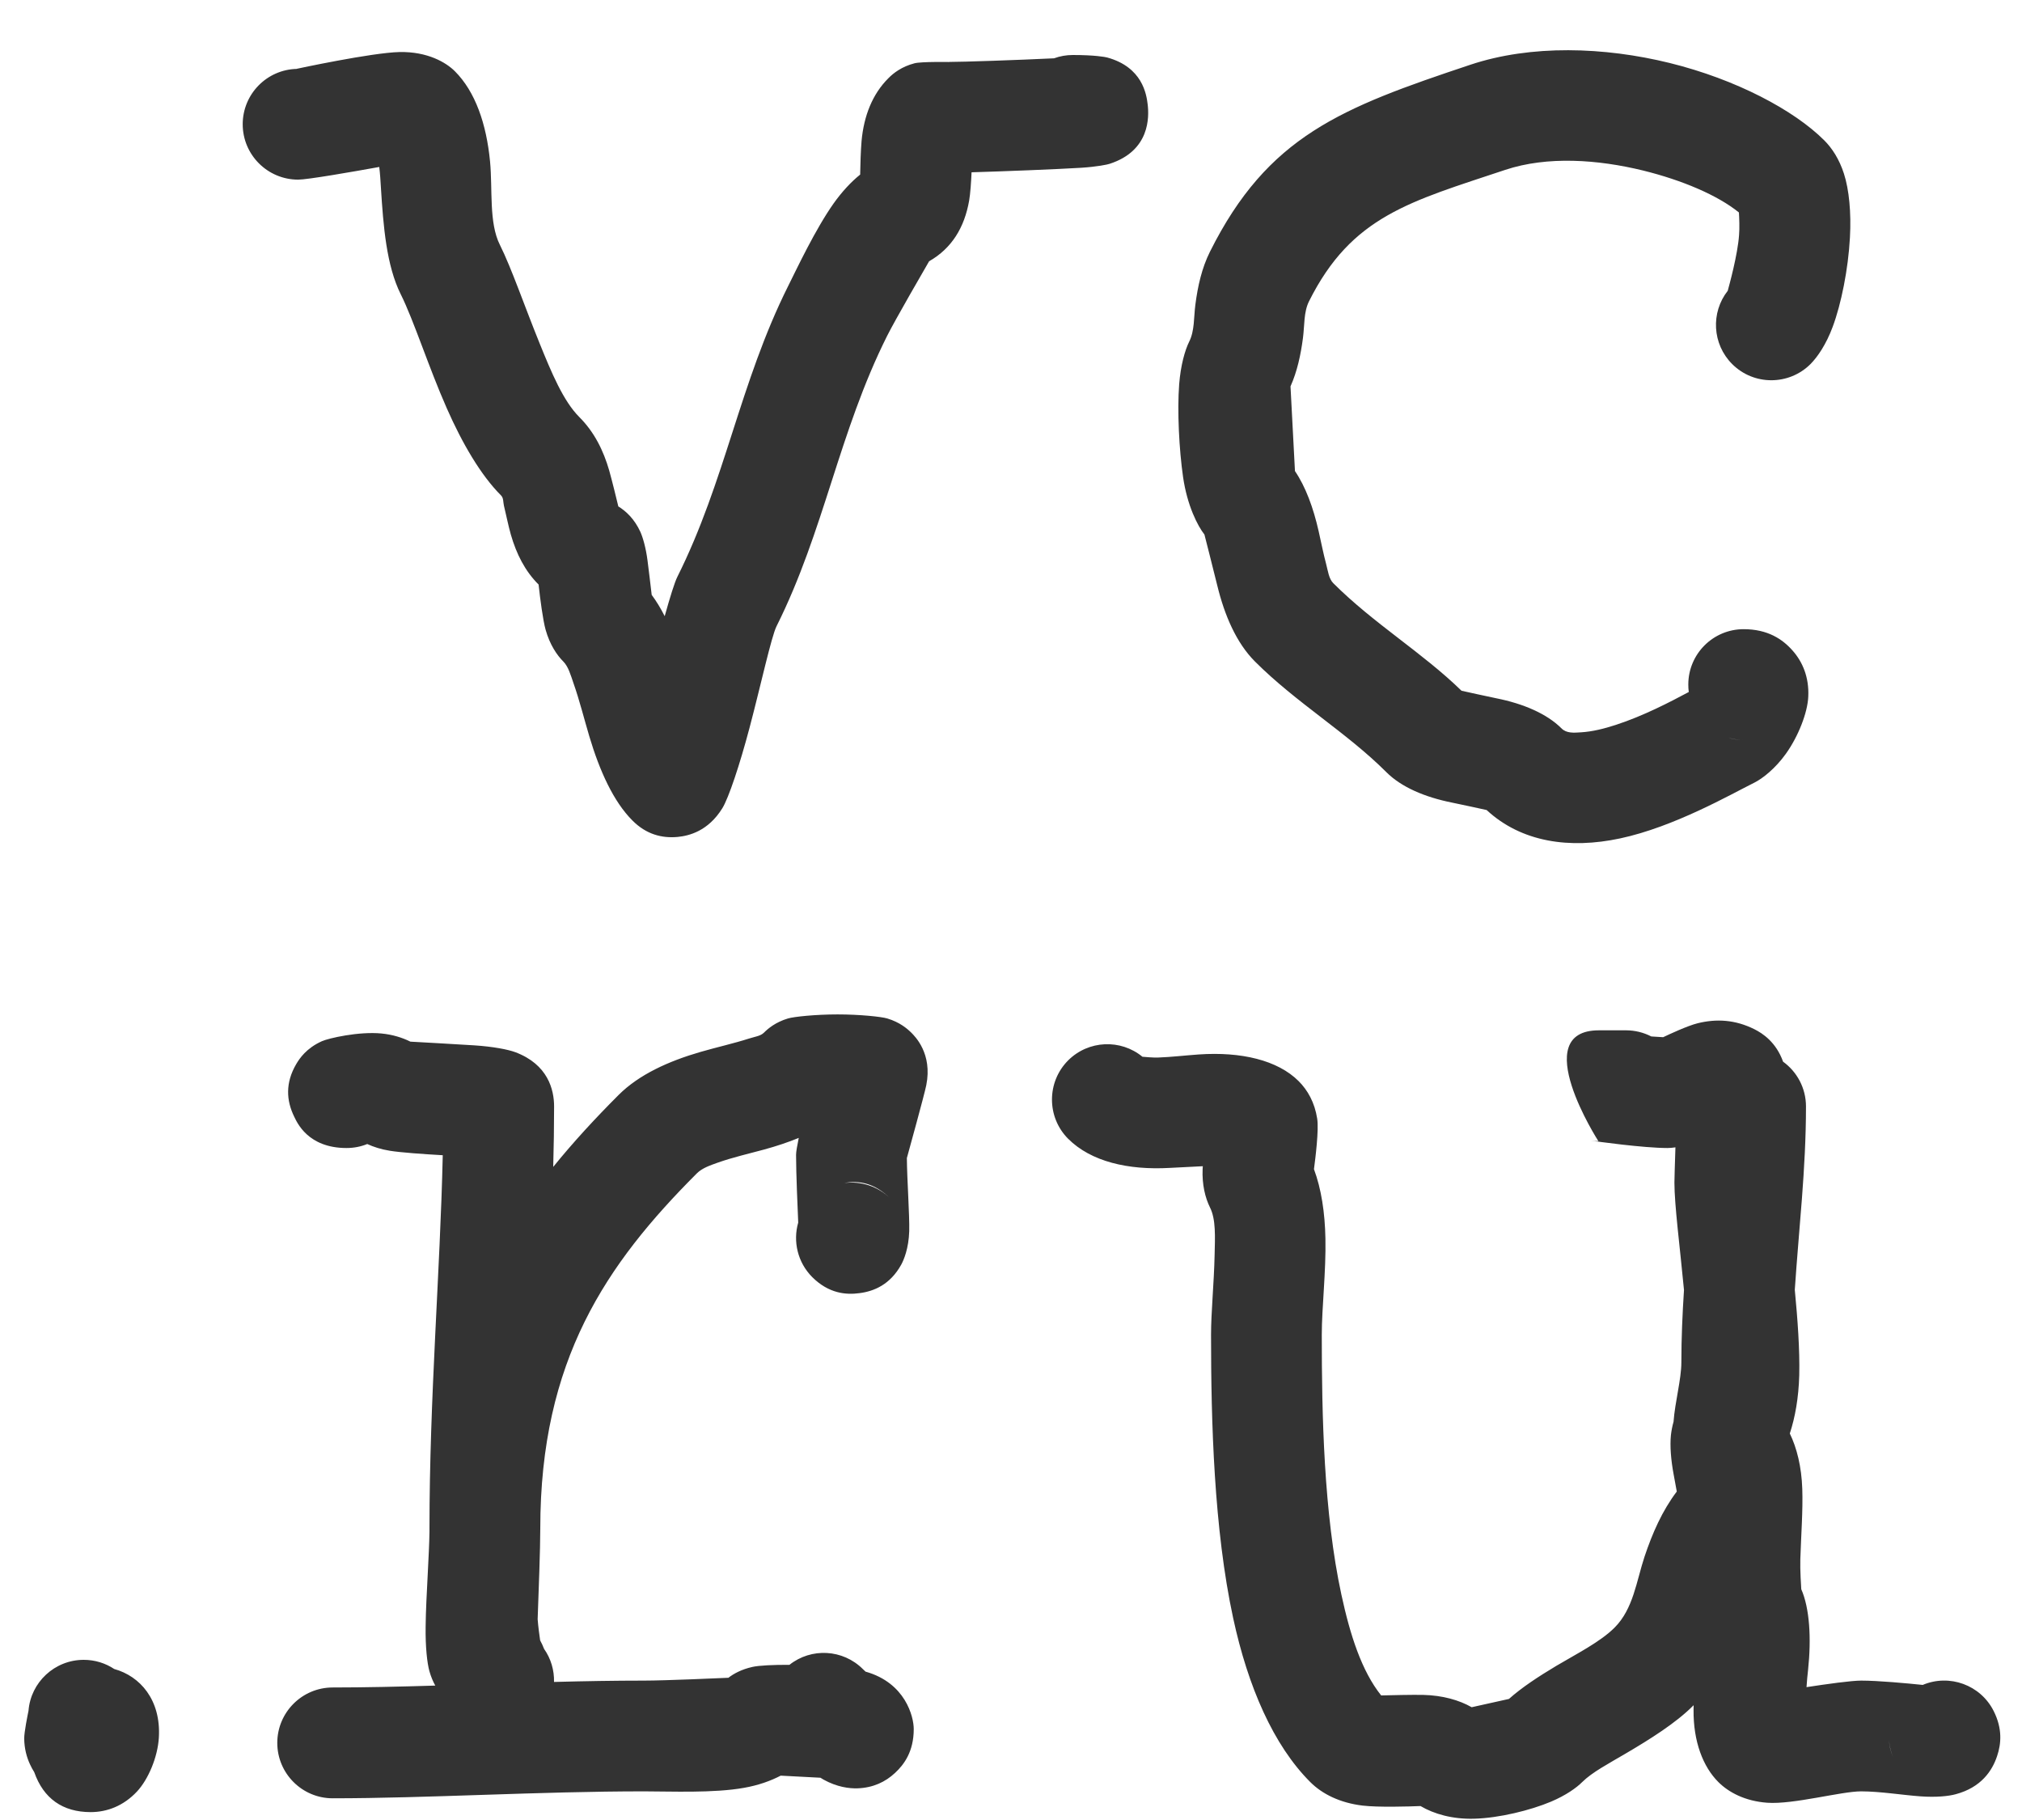 <?xml version="1.0" encoding="UTF-8"?> <svg xmlns="http://www.w3.org/2000/svg" width="30" height="27" viewBox="0 0 30 27" fill="none"><path fill-rule="evenodd" clip-rule="evenodd" d="M23.602 16.921L23.593 16.92C23.596 16.92 23.599 16.92 23.602 16.921C23.685 16.933 24.381 17.031 24.742 17.031C24.777 17.031 24.816 17.027 24.858 17.021C24.85 17.269 24.843 17.493 24.843 17.544C24.843 17.876 24.924 18.494 24.985 19.137C24.962 19.492 24.946 19.849 24.946 20.212C24.946 20.461 24.851 20.8 24.83 21.092C24.812 21.155 24.799 21.221 24.791 21.291C24.775 21.451 24.791 21.658 24.832 21.876L24.878 22.127C24.66 22.416 24.516 22.746 24.4 23.092C24.278 23.46 24.234 23.867 23.955 24.146C23.744 24.357 23.397 24.532 23.091 24.713C22.82 24.875 22.572 25.039 22.388 25.204L21.835 25.327C21.651 25.222 21.406 25.151 21.114 25.144C20.951 25.141 20.643 25.148 20.492 25.152C20.202 24.789 20.031 24.254 19.902 23.657C19.64 22.446 19.611 20.986 19.611 19.801C19.611 19.404 19.675 18.864 19.665 18.374C19.658 17.993 19.604 17.636 19.495 17.345C19.517 17.179 19.569 16.761 19.543 16.596C19.506 16.356 19.402 16.173 19.268 16.039C18.956 15.727 18.413 15.6 17.787 15.643C17.587 15.657 17.376 15.682 17.177 15.689C17.107 15.691 16.997 15.681 16.95 15.677C16.628 15.412 16.15 15.43 15.848 15.731C15.528 16.052 15.528 16.573 15.848 16.894C16.187 17.233 16.738 17.361 17.355 17.326C17.491 17.318 17.68 17.309 17.846 17.301L17.843 17.342C17.833 17.575 17.882 17.77 17.952 17.912C18.042 18.09 18.027 18.352 18.021 18.617C18.012 19.037 17.968 19.469 17.968 19.801C17.968 21.093 18.011 22.684 18.296 24.004C18.516 25.023 18.893 25.89 19.44 26.437C19.62 26.617 19.884 26.746 20.215 26.786C20.446 26.814 20.912 26.8 21.076 26.793C21.276 26.911 21.548 26.989 21.867 26.981C22.242 26.972 22.709 26.855 23.009 26.729C23.233 26.635 23.393 26.52 23.475 26.437C23.622 26.291 23.869 26.162 24.113 26.018C24.488 25.798 24.864 25.561 25.117 25.308C25.121 25.305 25.125 25.301 25.128 25.297C25.127 25.32 25.127 25.343 25.127 25.364C25.122 25.838 25.269 26.212 25.495 26.437C25.645 26.587 25.887 26.72 26.221 26.744C26.605 26.772 27.318 26.575 27.614 26.575C27.891 26.575 28.247 26.632 28.492 26.649C28.724 26.666 28.911 26.647 29.019 26.617C29.393 26.516 29.558 26.272 29.631 26.05C29.692 25.869 29.711 25.646 29.581 25.386C29.387 24.996 28.923 24.829 28.527 24.996C28.294 24.972 27.866 24.932 27.614 24.932C27.467 24.932 27.104 24.983 26.803 25.029C26.809 24.938 26.817 24.847 26.826 24.773C26.876 24.302 26.849 23.858 26.725 23.576C26.723 23.538 26.706 23.293 26.711 23.133C26.722 22.785 26.751 22.403 26.74 22.087C26.729 21.76 26.659 21.48 26.555 21.266C26.634 21.027 26.686 20.735 26.695 20.403C26.704 20.023 26.671 19.573 26.629 19.134C26.689 18.231 26.795 17.346 26.795 16.415C26.795 16.141 26.661 15.899 26.455 15.75C26.352 15.461 26.152 15.33 26.032 15.27C25.743 15.125 25.464 15.112 25.188 15.18C25.038 15.217 24.764 15.345 24.676 15.387L24.5 15.376C24.387 15.318 24.26 15.285 24.126 15.285H23.723C22.656 15.285 23.715 16.929 23.715 16.929C23.677 16.929 23.64 16.926 23.602 16.921ZM0.423 25.379C0.409 25.447 0.359 25.694 0.359 25.791C0.361 25.943 0.397 26.072 0.446 26.176C0.464 26.216 0.485 26.254 0.508 26.29C0.645 26.681 0.93 26.883 1.345 26.883C1.588 26.883 1.832 26.791 2.031 26.579C2.199 26.4 2.34 26.068 2.357 25.777C2.39 25.215 2.076 24.865 1.695 24.76C1.565 24.674 1.41 24.624 1.242 24.624C0.811 24.624 0.456 24.957 0.423 25.379ZM8.208 17.311C8.216 17.009 8.221 16.71 8.221 16.415C8.221 16.165 8.13 15.792 7.647 15.61C7.538 15.569 7.314 15.526 7.037 15.508C6.751 15.49 6.236 15.461 6.089 15.453C5.969 15.393 5.824 15.348 5.66 15.332C5.322 15.299 4.873 15.403 4.777 15.446C4.545 15.55 4.444 15.703 4.395 15.786C4.232 16.064 4.247 16.327 4.366 16.568C4.406 16.648 4.566 17.031 5.141 17.031C5.25 17.031 5.353 17.011 5.448 16.972H5.449C5.541 17.014 5.653 17.051 5.786 17.072C5.946 17.098 6.277 17.121 6.569 17.138C6.53 18.883 6.372 20.733 6.372 22.675V22.7V22.721C6.37 22.897 6.358 23.11 6.347 23.336C6.333 23.611 6.317 23.9 6.315 24.134C6.311 24.432 6.337 24.67 6.371 24.792C6.394 24.874 6.424 24.944 6.458 25.006C5.926 25.022 5.413 25.034 4.936 25.034C4.483 25.034 4.114 25.402 4.114 25.856C4.114 26.31 4.483 26.678 4.936 26.678C6.319 26.678 8.014 26.575 9.554 26.575C9.951 26.575 10.59 26.604 11.043 26.522C11.251 26.485 11.432 26.421 11.583 26.342L12.173 26.373C12.189 26.384 12.205 26.393 12.219 26.401C12.416 26.51 12.598 26.535 12.727 26.53C12.953 26.521 13.135 26.437 13.28 26.301C13.415 26.176 13.557 25.983 13.557 25.651C13.557 25.468 13.434 24.965 12.842 24.799L12.803 24.762C12.505 24.464 12.035 24.442 11.713 24.698C11.471 24.697 11.262 24.707 11.164 24.729C11.002 24.765 10.886 24.829 10.807 24.89C10.691 24.895 9.873 24.932 9.554 24.932C9.118 24.932 8.67 24.94 8.22 24.952C8.224 24.78 8.175 24.607 8.072 24.461C8.055 24.417 8.036 24.375 8.014 24.335C8.003 24.26 7.986 24.137 7.977 24.022C7.992 23.614 8.016 22.971 8.016 22.675C8.016 20.177 8.995 18.752 10.34 17.406C10.419 17.328 10.534 17.289 10.652 17.247C10.873 17.169 11.115 17.114 11.339 17.053C11.521 17.003 11.693 16.946 11.851 16.881C11.827 16.997 11.811 17.089 11.811 17.133C11.811 17.4 11.834 17.93 11.843 18.137C11.763 18.415 11.833 18.727 12.051 18.946C12.298 19.192 12.555 19.211 12.752 19.184C12.965 19.157 13.206 19.059 13.371 18.762C13.41 18.691 13.482 18.521 13.49 18.265C13.496 18.026 13.458 17.515 13.455 17.18C13.487 17.063 13.713 16.247 13.743 16.099C13.837 15.63 13.575 15.375 13.522 15.321C13.459 15.259 13.35 15.165 13.164 15.109C13.079 15.083 12.754 15.049 12.428 15.049C12.101 15.049 11.776 15.083 11.691 15.109C11.505 15.165 11.395 15.259 11.333 15.321C11.284 15.37 11.197 15.38 11.11 15.408C10.889 15.479 10.637 15.535 10.395 15.605C9.921 15.742 9.481 15.941 9.178 16.244C8.831 16.591 8.506 16.943 8.208 17.311ZM28.027 25.816C28.029 25.857 28.035 25.9 28.045 25.943C28.056 25.987 28.071 26.032 28.092 26.079C28.055 25.993 28.033 25.905 28.027 25.816ZM12.527 17.55C12.649 17.535 12.774 17.546 12.892 17.585C13.009 17.624 13.12 17.69 13.214 17.784C12.975 17.545 12.735 17.51 12.527 17.55ZM5.183 15.389C5.177 15.389 5.169 15.388 5.163 15.388C5.156 15.388 5.149 15.388 5.141 15.388L5.183 15.389ZM17.87 7.93C17.878 7.964 17.997 8.425 18.061 8.688C18.169 9.131 18.344 9.537 18.619 9.813C19.235 10.429 19.977 10.863 20.569 11.455C20.79 11.677 21.141 11.826 21.54 11.906C21.702 11.939 21.985 12.001 22.057 12.017C22.573 12.495 23.288 12.598 24.037 12.438C24.839 12.267 25.675 11.787 26.032 11.609C26.145 11.553 26.338 11.405 26.497 11.182C26.681 10.925 26.82 10.57 26.829 10.332C26.842 10.049 26.746 9.82 26.596 9.651C26.447 9.482 26.227 9.334 25.87 9.334C25.417 9.334 25.049 9.702 25.049 10.155C25.049 10.193 25.051 10.23 25.056 10.266C24.779 10.414 24.385 10.62 23.973 10.754C23.801 10.81 23.626 10.854 23.459 10.864C23.351 10.871 23.242 10.881 23.168 10.806C22.95 10.588 22.601 10.439 22.2 10.359C22.039 10.326 21.754 10.263 21.684 10.247C21.101 9.679 20.381 9.251 19.781 8.651C19.715 8.584 19.704 8.474 19.676 8.369C19.633 8.208 19.601 8.041 19.565 7.883C19.486 7.532 19.371 7.221 19.213 6.988L19.147 5.732C19.246 5.51 19.299 5.265 19.332 5.012C19.356 4.826 19.342 4.628 19.422 4.469C20.055 3.203 20.921 2.991 22.333 2.52C22.959 2.312 23.709 2.366 24.379 2.53C24.958 2.673 25.484 2.896 25.8 3.152C25.805 3.235 25.811 3.381 25.802 3.488C25.782 3.777 25.656 4.234 25.634 4.314C25.381 4.636 25.403 5.104 25.7 5.401C26.02 5.721 26.541 5.721 26.862 5.401C26.968 5.294 27.095 5.108 27.191 4.849C27.317 4.512 27.422 3.993 27.447 3.525C27.468 3.154 27.434 2.811 27.358 2.576C27.289 2.362 27.183 2.199 27.067 2.083C26.618 1.634 25.76 1.178 24.771 0.934C23.803 0.696 22.719 0.659 21.814 0.961C19.898 1.6 18.811 2.016 17.952 3.734C17.832 3.974 17.771 4.243 17.735 4.523C17.711 4.709 17.725 4.907 17.644 5.068C17.581 5.195 17.517 5.419 17.495 5.702C17.465 6.095 17.494 6.668 17.553 7.077C17.614 7.5 17.77 7.804 17.87 7.93ZM4.396 1.022L4.424 1.021C4.42 1.021 4.411 1.021 4.405 1.022C3.96 1.031 3.601 1.396 3.601 1.843C3.601 2.297 3.97 2.665 4.424 2.665C4.562 2.665 5.217 2.551 5.627 2.477C5.639 2.577 5.646 2.683 5.652 2.79C5.687 3.351 5.733 3.94 5.946 4.366C6.141 4.757 6.358 5.444 6.629 6.057C6.859 6.579 7.134 7.05 7.434 7.35C7.473 7.389 7.464 7.449 7.477 7.503C7.512 7.646 7.54 7.792 7.579 7.93C7.662 8.218 7.789 8.471 7.991 8.672C8.014 8.883 8.055 9.199 8.095 9.342C8.158 9.567 8.266 9.722 8.357 9.813C8.432 9.888 8.466 10.011 8.51 10.139C8.597 10.386 8.666 10.663 8.744 10.925C8.896 11.436 9.103 11.893 9.384 12.173C9.587 12.377 9.818 12.438 10.055 12.416C10.218 12.4 10.506 12.333 10.718 11.989C10.81 11.839 10.974 11.352 11.122 10.792C11.285 10.176 11.444 9.446 11.521 9.291C12.232 7.869 12.443 6.419 13.163 4.981C13.28 4.747 13.727 3.976 13.785 3.876C14.121 3.684 14.309 3.376 14.379 2.976C14.397 2.872 14.408 2.707 14.415 2.556C14.89 2.542 15.658 2.512 16.039 2.489C16.277 2.474 16.433 2.441 16.464 2.43C17.065 2.235 17.049 1.732 17.028 1.551C17.01 1.396 16.949 0.996 16.427 0.853C16.398 0.845 16.243 0.816 15.917 0.816C15.819 0.816 15.726 0.833 15.639 0.865C15.1 0.891 14.291 0.919 14.069 0.919C14.077 0.919 14.1 0.92 14.1 0.92C14.1 0.92 13.668 0.912 13.568 0.939C13.38 0.988 13.258 1.082 13.181 1.16C12.944 1.396 12.817 1.719 12.783 2.09C12.771 2.227 12.764 2.455 12.762 2.59C12.63 2.696 12.493 2.842 12.366 3.021C12.095 3.406 11.826 3.979 11.692 4.247C10.974 5.685 10.762 7.134 10.05 8.557C10.009 8.639 9.941 8.858 9.862 9.141C9.803 9.025 9.739 8.919 9.669 8.825C9.654 8.7 9.624 8.441 9.607 8.314C9.582 8.121 9.537 7.971 9.501 7.89C9.412 7.697 9.288 7.583 9.174 7.513C9.152 7.421 9.083 7.138 9.039 6.981C8.953 6.683 8.818 6.41 8.596 6.188C8.357 5.95 8.18 5.522 8.008 5.098C7.782 4.542 7.589 3.977 7.416 3.631C7.252 3.303 7.31 2.814 7.271 2.398C7.217 1.838 7.053 1.361 6.749 1.057C6.618 0.926 6.343 0.764 5.928 0.772C5.514 0.781 4.396 1.022 4.396 1.022ZM25.644 10.945C25.677 10.956 25.712 10.964 25.749 10.969C25.787 10.974 25.827 10.977 25.87 10.977C25.792 10.977 25.716 10.966 25.644 10.945Z" fill="#333333"></path></svg> 